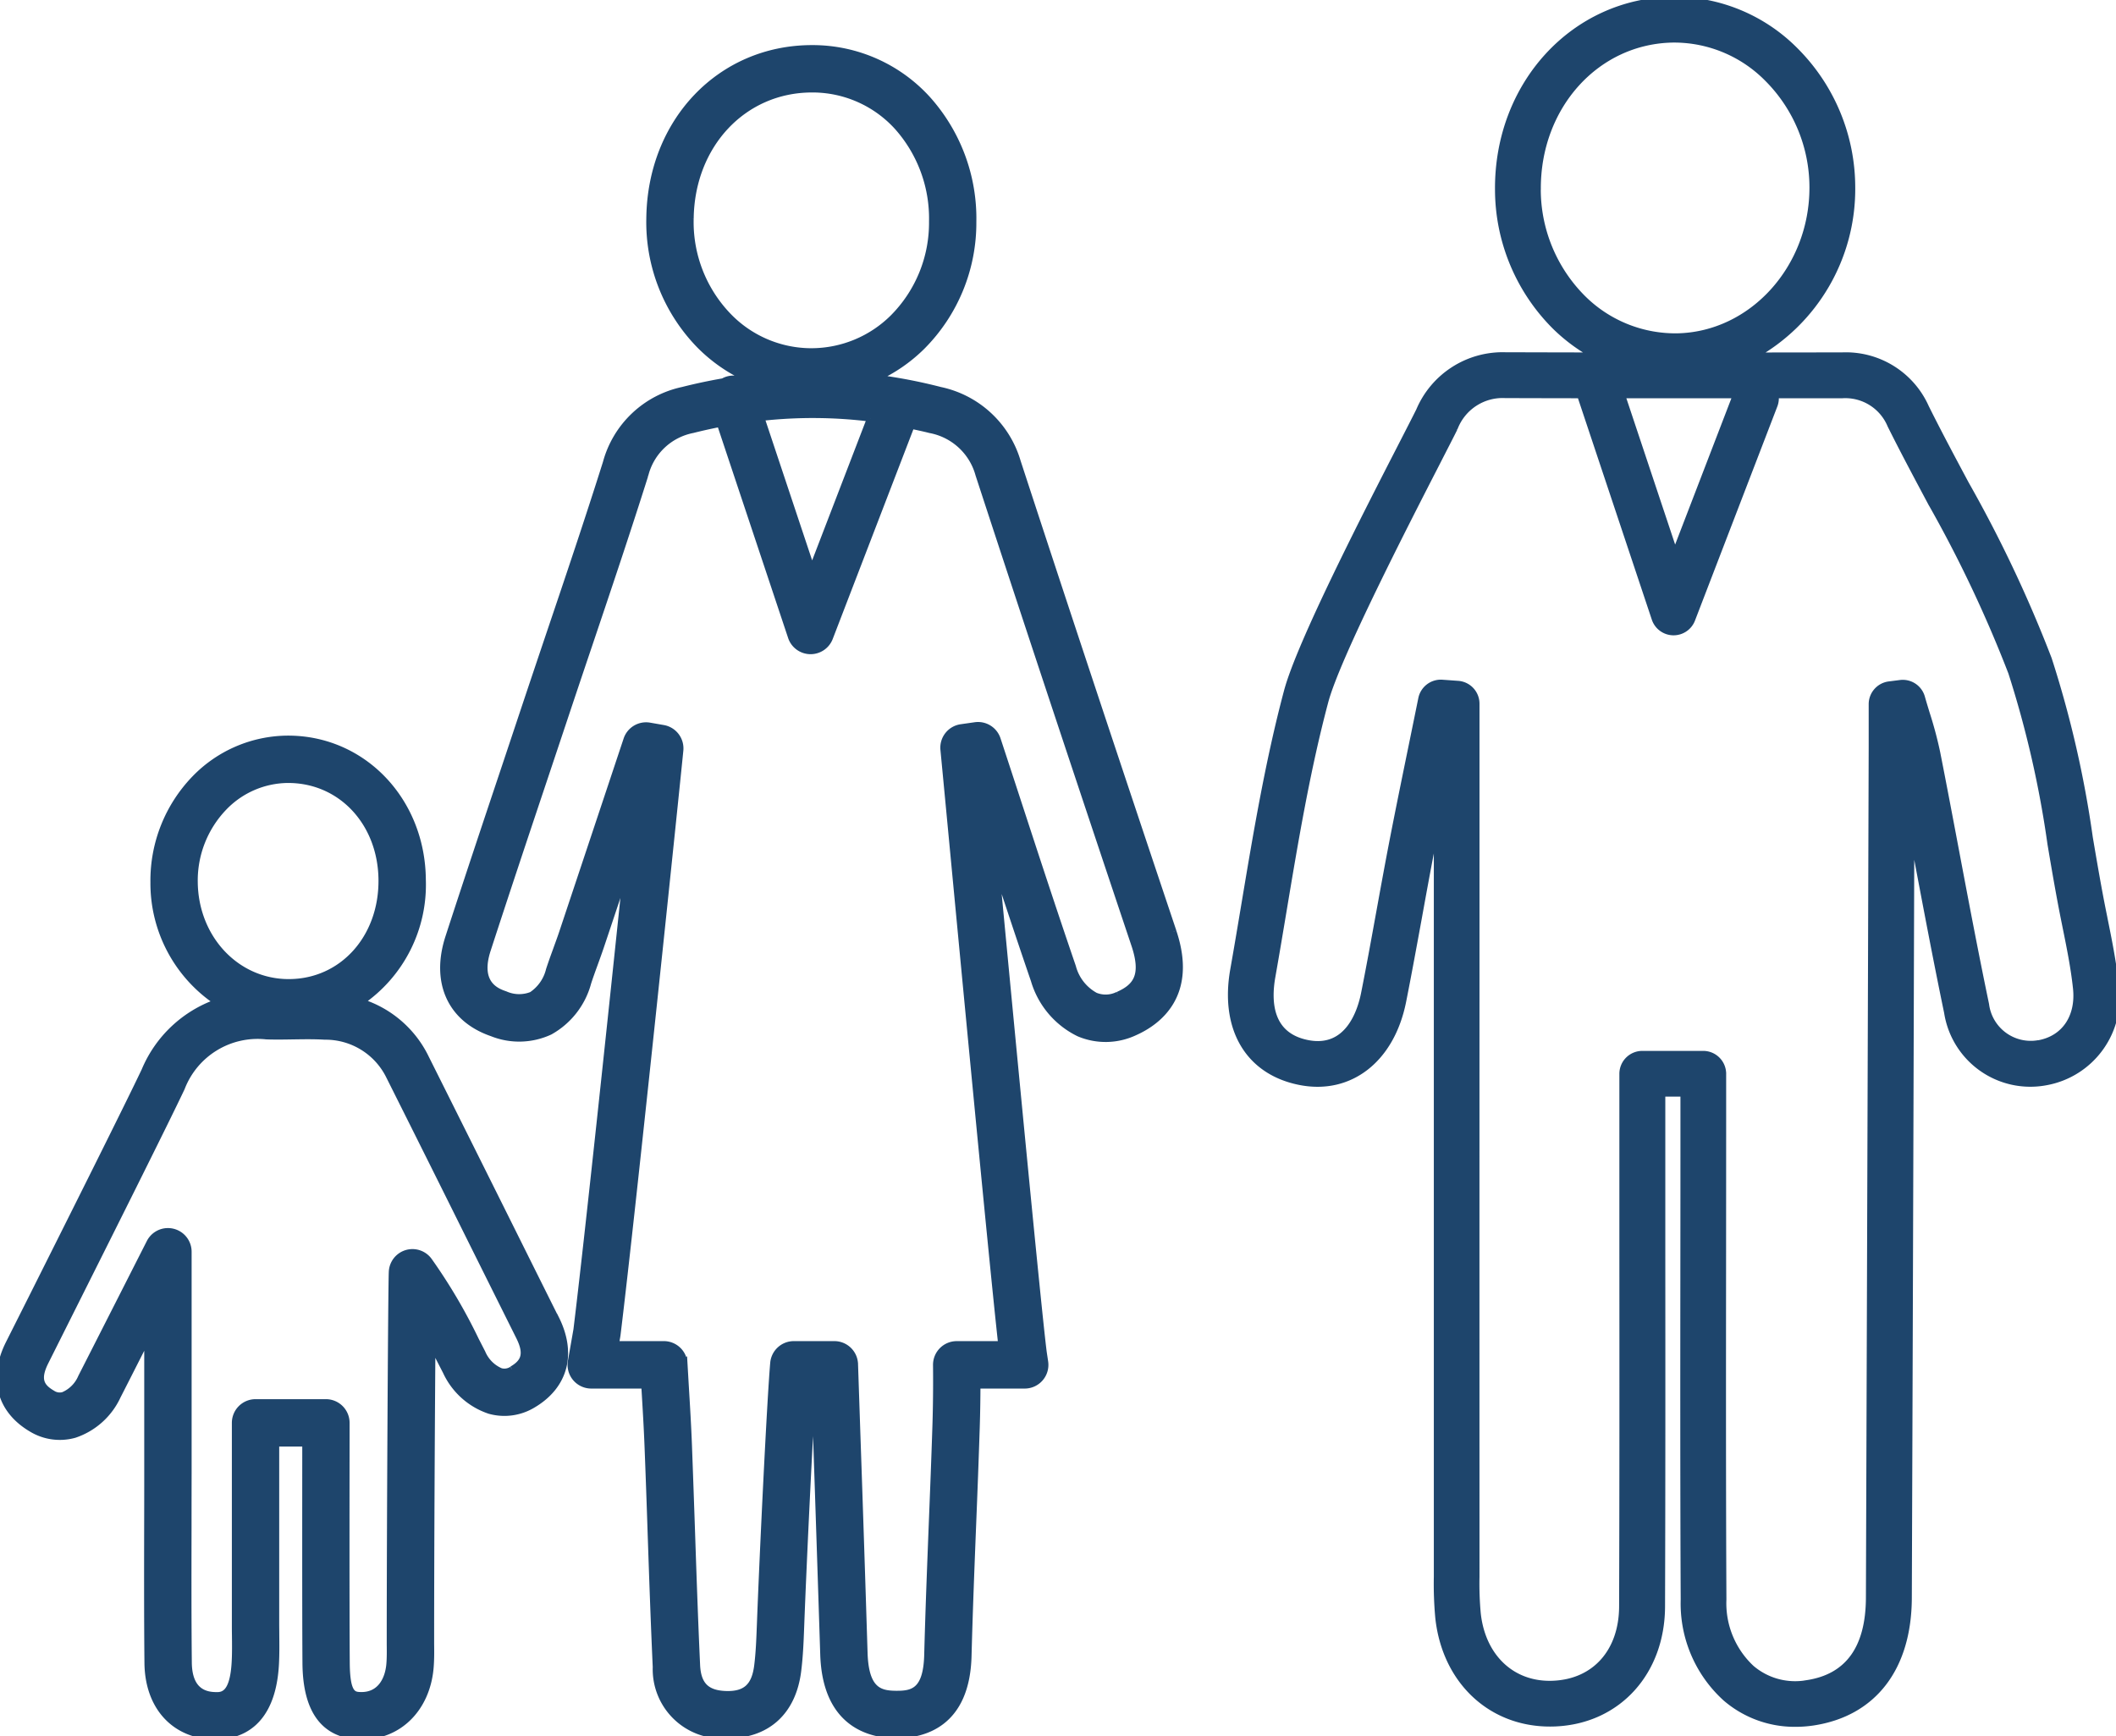 <svg id="グループ_2462" data-name="グループ 2462" xmlns="http://www.w3.org/2000/svg" xmlns:xlink="http://www.w3.org/1999/xlink" width="162.47" height="133.307" viewBox="0 0 162.47 133.307">
  <defs>
    <clipPath id="clip-path">
      <rect id="長方形_1045" data-name="長方形 1045" width="162.47" height="133.308" fill="#1e456c" stroke="#1e456c" stroke-width="0.5"/>
    </clipPath>
  </defs>
  <g id="グループ_2461" data-name="グループ 2461" clip-path="url(#clip-path)">
    <path id="パス_6779" data-name="パス 6779" d="M42.681,126.548q-1.837-3.683-3.671-7.368-3.147-6.32-6.306-12.635a8.286,8.286,0,0,0-5-4.323,10.9,10.9,0,0,0,4.743-9.374c-.039-6.083-4.568-10.827-10.321-10.827h-.058a10,10,0,0,0-7.1,3.045A11.257,11.257,0,0,0,11.8,93.038a10.952,10.952,0,0,0,4.9,9.2,9.409,9.409,0,0,0-5.586,5.252c-1.259,2.666-5.891,11.908-8.659,17.43L.673,128.464c-1.325,2.657-.67,5.1,1.752,6.526a4.172,4.172,0,0,0,3.3.45,5.6,5.6,0,0,0,3.3-2.957c.113-.216,1.165-2.289,2.3-4.526v10.416q0,2.092-.006,4.183c-.006,3.413-.013,6.944.022,10.42.034,3.31,2.009,5.515,5.029,5.618.062,0,.127,0,.192,0,1.7,0,4.357-.775,4.608-5.549.039-.759.032-1.507.024-2.231,0-.289-.006-.579-.006-.869V136.105h2.27c0,3.787-.014,12.619.015,16.88.025,3.638,1.418,5.524,4.14,5.606,2.933.1,5.161-2.075,5.432-5.263.053-.632.046-1.242.039-1.832l0-.564c0-6.1.05-16.181.1-22.4.186.358.371.719.557,1.084l.508.988a5.66,5.66,0,0,0,3.333,2.991,4.222,4.222,0,0,0,3.336-.453c2.448-1.446,3.11-3.912,1.77-6.6ZM17.206,87.267a6.886,6.886,0,0,1,4.88-2.11h.042c4.069,0,7.155,3.308,7.183,7.71.028,4.447-3.021,7.821-7.094,7.848h-.047c-4.02,0-7.194-3.377-7.236-7.708a8.106,8.106,0,0,1,2.273-5.741m22.111,43.177a1.064,1.064,0,0,1-.875.14,2.669,2.669,0,0,1-1.414-1.42l-.5-.974a41.881,41.881,0,0,0-3.6-6.109,1.568,1.568,0,0,0-2.825.837c-.057.93-.158,19.891-.16,28.015l0,.6c.006.54.012,1.05-.029,1.532-.1,1.186-.712,2.418-2.21,2.392-.557-.017-1.082-.033-1.1-2.492-.03-4.411-.018-13.749-.013-17.264v-1.163a1.569,1.569,0,0,0-1.568-1.569H19.622a1.569,1.569,0,0,0-1.569,1.569v15.412c0,.3,0,.6.006.9.008.707.015,1.374-.02,2.034-.138,2.622-.993,2.6-1.561,2.574-1.309-.044-1.982-.89-2-2.515-.035-3.457-.028-6.978-.021-10.381q0-2.095.006-4.189V121.4a1.568,1.568,0,0,0-1.2-1.525,1.543,1.543,0,0,0-.366-.044,1.568,1.568,0,0,0-1.4.858c-.05.1-5.015,9.879-5.257,10.344a2.6,2.6,0,0,1-1.378,1.385,1.014,1.014,0,0,1-.842-.135c-.856-.5-1.219-1.064-.54-2.424l1.773-3.539c2.774-5.534,7.417-14.8,8.691-17.5a6.252,6.252,0,0,1,6.512-3.975c.7.023,1.4.012,2.072,0,.838-.012,1.629-.024,2.41.023a5.452,5.452,0,0,1,4.963,3.073q3.162,6.308,6.3,12.627,1.835,3.686,3.673,7.372c.694,1.393.3,1.988-.558,2.495" transform="translate(0 -25.29)" fill="#1e456c" stroke="#1e456c" stroke-width="0.5"/>
    <path id="パス_6780" data-name="パス 6780" d="M105.265,73.192c-4.656-13.893-8.456-25.357-11.96-36.078a7.878,7.878,0,0,0-5.937-5.5,39.917,39.917,0,0,0-4.887-.941,12.2,12.2,0,0,0,3.477-2.4,13.44,13.44,0,0,0,3.936-9.589,13.7,13.7,0,0,0-3.481-9.391A11.913,11.913,0,0,0,77.6,5.368h-.075c-7.035,0-12.392,5.6-12.472,13.054a13.513,13.513,0,0,0,3.808,9.7,12.276,12.276,0,0,0,3.628,2.553c-.23.029-.459.064-.688.1a1.548,1.548,0,0,0-.8.043,1.6,1.6,0,0,0-.293.133c-1.039.181-2.077.4-3.115.663a7.777,7.777,0,0,0-5.879,5.577c-1.373,4.353-2.859,8.759-4.3,13.02q-.926,2.744-1.845,5.491L54,60.406c-1.448,4.326-2.944,8.8-4.378,13.213-1.118,3.446.156,6.264,3.326,7.355a5.6,5.6,0,0,0,4.448-.113A6.106,6.106,0,0,0,60.326,77.1c.158-.487.334-.968.509-1.449.163-.448.326-.9.477-1.347q1-2.979,1.989-5.96c-1.148,11.015-3.007,28.573-3.844,35.4l-.427,2.437a1.569,1.569,0,0,0,1.545,1.838h4.091l.014.241c.094,1.562.183,3.038.239,4.5q.128,3.274.234,6.549c.116,3.387.235,6.89.394,10.337a5.063,5.063,0,0,0,5.324,5.235h.152c3.053,0,5.026-1.787,5.422-4.925.145-1.155.189-2.307.231-3.438.2-5.3.644-14.459.909-18.5h.14l.131,3.895q.285,8.475.551,16.765c.167,5.325,3.523,6.163,5.508,6.188h.1c2.046,0,5.375-.813,5.51-6.058.089-3.373.223-6.805.355-10.126.1-2.468.194-4.935.274-7.4.039-1.217.053-2.361.055-3.263h3.649a1.568,1.568,0,0,0,1.551-1.8l-.111-.737c-.43-3.382-2.464-24.7-3.669-37.381.961,2.927,1.944,5.892,2.947,8.814a6.6,6.6,0,0,0,3.445,4.078,5.256,5.256,0,0,0,4.277-.08c1.8-.8,4.589-2.87,2.966-7.716M82,33.773l-4.48,11.648-3.9-11.7A36.019,36.019,0,0,1,82,33.773M68.191,18.455c.062-5.683,4.071-9.95,9.337-9.95h.055A8.806,8.806,0,0,1,84.1,11.411a10.574,10.574,0,0,1,2.66,7.255,10.325,10.325,0,0,1-3,7.375,8.913,8.913,0,0,1-6.291,2.6h-.076A8.872,8.872,0,0,1,71.1,25.928a10.4,10.4,0,0,1-2.911-7.473m32.834,59.586a2.107,2.107,0,0,1-1.75.069,3.558,3.558,0,0,1-1.731-2.22c-1.406-4.1-2.776-8.288-4.1-12.341q-.838-2.567-1.681-5.131a1.567,1.567,0,0,0-1.711-1.062l-1.077.154a1.568,1.568,0,0,0-1.338,1.707c.042.433.211,2.209.461,4.836,1.008,10.625,3.282,34.586,3.976,40.824H88.636a1.569,1.569,0,0,0-1.569,1.587c.008.714.021,2.6-.048,4.71-.08,2.461-.176,4.921-.274,7.381-.131,3.331-.266,6.774-.355,10.168-.071,2.718-1.08,3-2.316,3h-.119c-1.219-.015-2.323-.268-2.413-3.15q-.258-8.305-.551-16.772l-.182-5.41a1.568,1.568,0,0,0-1.567-1.515H76.128a1.568,1.568,0,0,0-1.562,1.432c-.253,2.914-.817,14.582-1.024,20.107-.042,1.094-.08,2.128-.208,3.147-.2,1.577-.9,2.22-2.4,2.179s-2.181-.7-2.251-2.241c-.158-3.429-.277-6.923-.391-10.3q-.112-3.282-.234-6.565c-.058-1.5-.147-2.991-.243-4.569l-.1-1.713a1.568,1.568,0,0,0-1.566-1.477h-3.7l.111-.637c0-.026.009-.053.012-.079,1.222-9.947,4.642-42.992,4.825-44.89a1.569,1.569,0,0,0-1.293-1.7l-1.049-.183a1.567,1.567,0,0,0-1.757,1.05l-1.378,4.137q-1.787,5.365-3.577,10.728c-.142.425-.3.846-.45,1.266-.188.516-.376,1.033-.546,1.555A3.227,3.227,0,0,1,56,78.054a2.623,2.623,0,0,1-2.027-.046c-.609-.21-2.225-.766-1.364-3.42,1.43-4.4,2.924-8.868,4.369-13.187l1.573-4.707q.915-2.743,1.841-5.481c1.441-4.275,2.933-8.7,4.315-13.079a4.684,4.684,0,0,1,3.662-3.481c.7-.178,1.4-.331,2.1-.468L75.928,50.56a1.568,1.568,0,0,0,1.452,1.073h.036a1.567,1.567,0,0,0,1.464-1l6.271-16.3c.479.1.958.2,1.435.323a4.772,4.772,0,0,1,3.738,3.439c3.506,10.729,7.309,22.2,11.967,36.1.8,2.384.109,3.241-1.265,3.852" transform="translate(-15.178 -1.655)" fill="#1e456c" stroke="#1e456c" stroke-width="0.5"/>
    <path id="パス_6781" data-name="パス 6781" d="M203.707,70.5l-.085-.419c-.384-1.9-.717-3.867-1.04-5.769a81.286,81.286,0,0,0-3.147-13.7,100.2,100.2,0,0,0-6.363-13.458c-1.024-1.917-2.085-3.9-3.06-5.86a6.719,6.719,0,0,0-6.433-3.987h-.415l-6.369.008a14.623,14.623,0,0,0,7.545-12.92,14.865,14.865,0,0,0-4.354-10.506A13.1,13.1,0,0,0,170.748,0h-.136C163,.081,157.1,6.5,157.181,14.609a14.873,14.873,0,0,0,4.412,10.49,13.571,13.571,0,0,0,3.016,2.213q-3.436-.005-6.858-.016h-.034a6.954,6.954,0,0,0-6.6,4.24c-.268.541-.737,1.454-1.331,2.612-2.736,5.325-7.825,15.239-8.81,18.932-1.432,5.371-2.362,10.935-3.262,16.316-.282,1.689-.564,3.377-.862,5.062-.8,4.523,1.156,7.821,5.1,8.6,3.837.761,7.019-1.719,7.908-6.177.423-2.128.816-4.29,1.2-6.383.315-1.737.629-3.472.965-5.205q.226-1.168.459-2.336v9.293q0,24.162,0,48.325v.483a28.087,28.087,0,0,0,.115,3.185c.555,4.983,4.252,8.291,9.014,8.061s8.108-3.92,8.124-8.955c.03-9.086.026-18.323.02-27.255l0-12.144h1.662v2.191q0,5.3-.006,10.6c-.008,8.548-.016,17.385.026,26.079a9.787,9.787,0,0,0,3.222,7.567,8.1,8.1,0,0,0,5.329,1.949,9.066,9.066,0,0,0,1.358-.1c4.642-.7,7.317-4.183,7.337-9.547q.092-24.993.165-49.986l.029-9.31q.243,1.281.485,2.563c.73,3.865,1.485,7.862,2.3,11.785a6.448,6.448,0,0,0,7.56,5.339,6.578,6.578,0,0,0,5.338-7.53c-.182-1.72-.526-3.415-.858-5.054M175.445,30.331l-4.7,12.22-4.074-12.22q4.4,0,8.773,0M160.2,14.581c-.062-6.42,4.527-11.5,10.446-11.563a10.08,10.08,0,0,1,7.22,3.016,11.832,11.832,0,0,1,3.458,8.363c.007,6.2-4.658,11.331-10.4,11.446a10.089,10.089,0,0,1-7.229-2.909,11.836,11.836,0,0,1-3.5-8.353m38.488,65.53a3.477,3.477,0,0,1-4.066-2.986c-.813-3.894-1.565-7.876-2.293-11.728-.481-2.546-.961-5.093-1.464-7.635a30,30,0,0,0-.793-2.964c-.127-.416-.255-.833-.373-1.251a1.51,1.51,0,0,0-1.643-1.087l-.859.109a1.51,1.51,0,0,0-1.319,1.5v1q0,1.125,0,2.25l-.048,15.374q-.078,24.992-.165,49.984c-.015,3.886-1.62,6.1-4.77,6.574a5.179,5.179,0,0,1-4.274-1.154,6.824,6.824,0,0,1-2.167-5.288c-.042-8.685-.034-17.519-.026-26.062q.005-5.3.006-10.6v-3.7a1.51,1.51,0,0,0-1.509-1.509h-4.681a1.51,1.51,0,0,0-1.509,1.509l0,13.654c.006,8.929.01,18.164-.02,27.243-.012,3.456-2.074,5.792-5.256,5.951-3.151.164-5.488-2.007-5.864-5.381a25.181,25.181,0,0,1-.1-2.844v-.492q-.006-24.162,0-48.323V54.031a1.51,1.51,0,0,0-1.4-1.506l-1.212-.087a1.513,1.513,0,0,0-1.589,1.206q-.348,1.715-.7,3.431c-.522,2.547-1.046,5.1-1.54,7.65-.337,1.744-.654,3.492-.972,5.239-.377,2.08-.766,4.23-1.185,6.331-.269,1.352-1.227,4.429-4.361,3.807-2.888-.573-3.07-3.1-2.713-5.118.3-1.693.582-3.391.867-5.089.887-5.311,1.805-10.8,3.2-16.036.9-3.38,6.086-13.478,8.577-18.331.6-1.176,1.08-2.1,1.352-2.653a3.953,3.953,0,0,1,3.893-2.56h.024q2.87.009,5.758.013c.007.028.01.055.019.083l5.7,17.086a1.509,1.509,0,0,0,1.4,1.032h.035a1.508,1.508,0,0,0,1.408-.967l6.328-16.453a1.5,1.5,0,0,0,.075-.78l4.712,0h.411a3.768,3.768,0,0,1,3.73,2.312c.995,2,2.067,4,3.1,5.941a98.006,98.006,0,0,1,6.18,13.047,79.011,79.011,0,0,1,3.016,13.191c.325,1.925.663,3.914,1.056,5.862l.085.422c.319,1.571.648,3.194.815,4.773.235,2.216-.894,3.881-2.877,4.241" transform="translate(-42.142 0)" fill="#1e456c" stroke="#1e456c" stroke-width="0.5"/>
  </g>
</svg>

